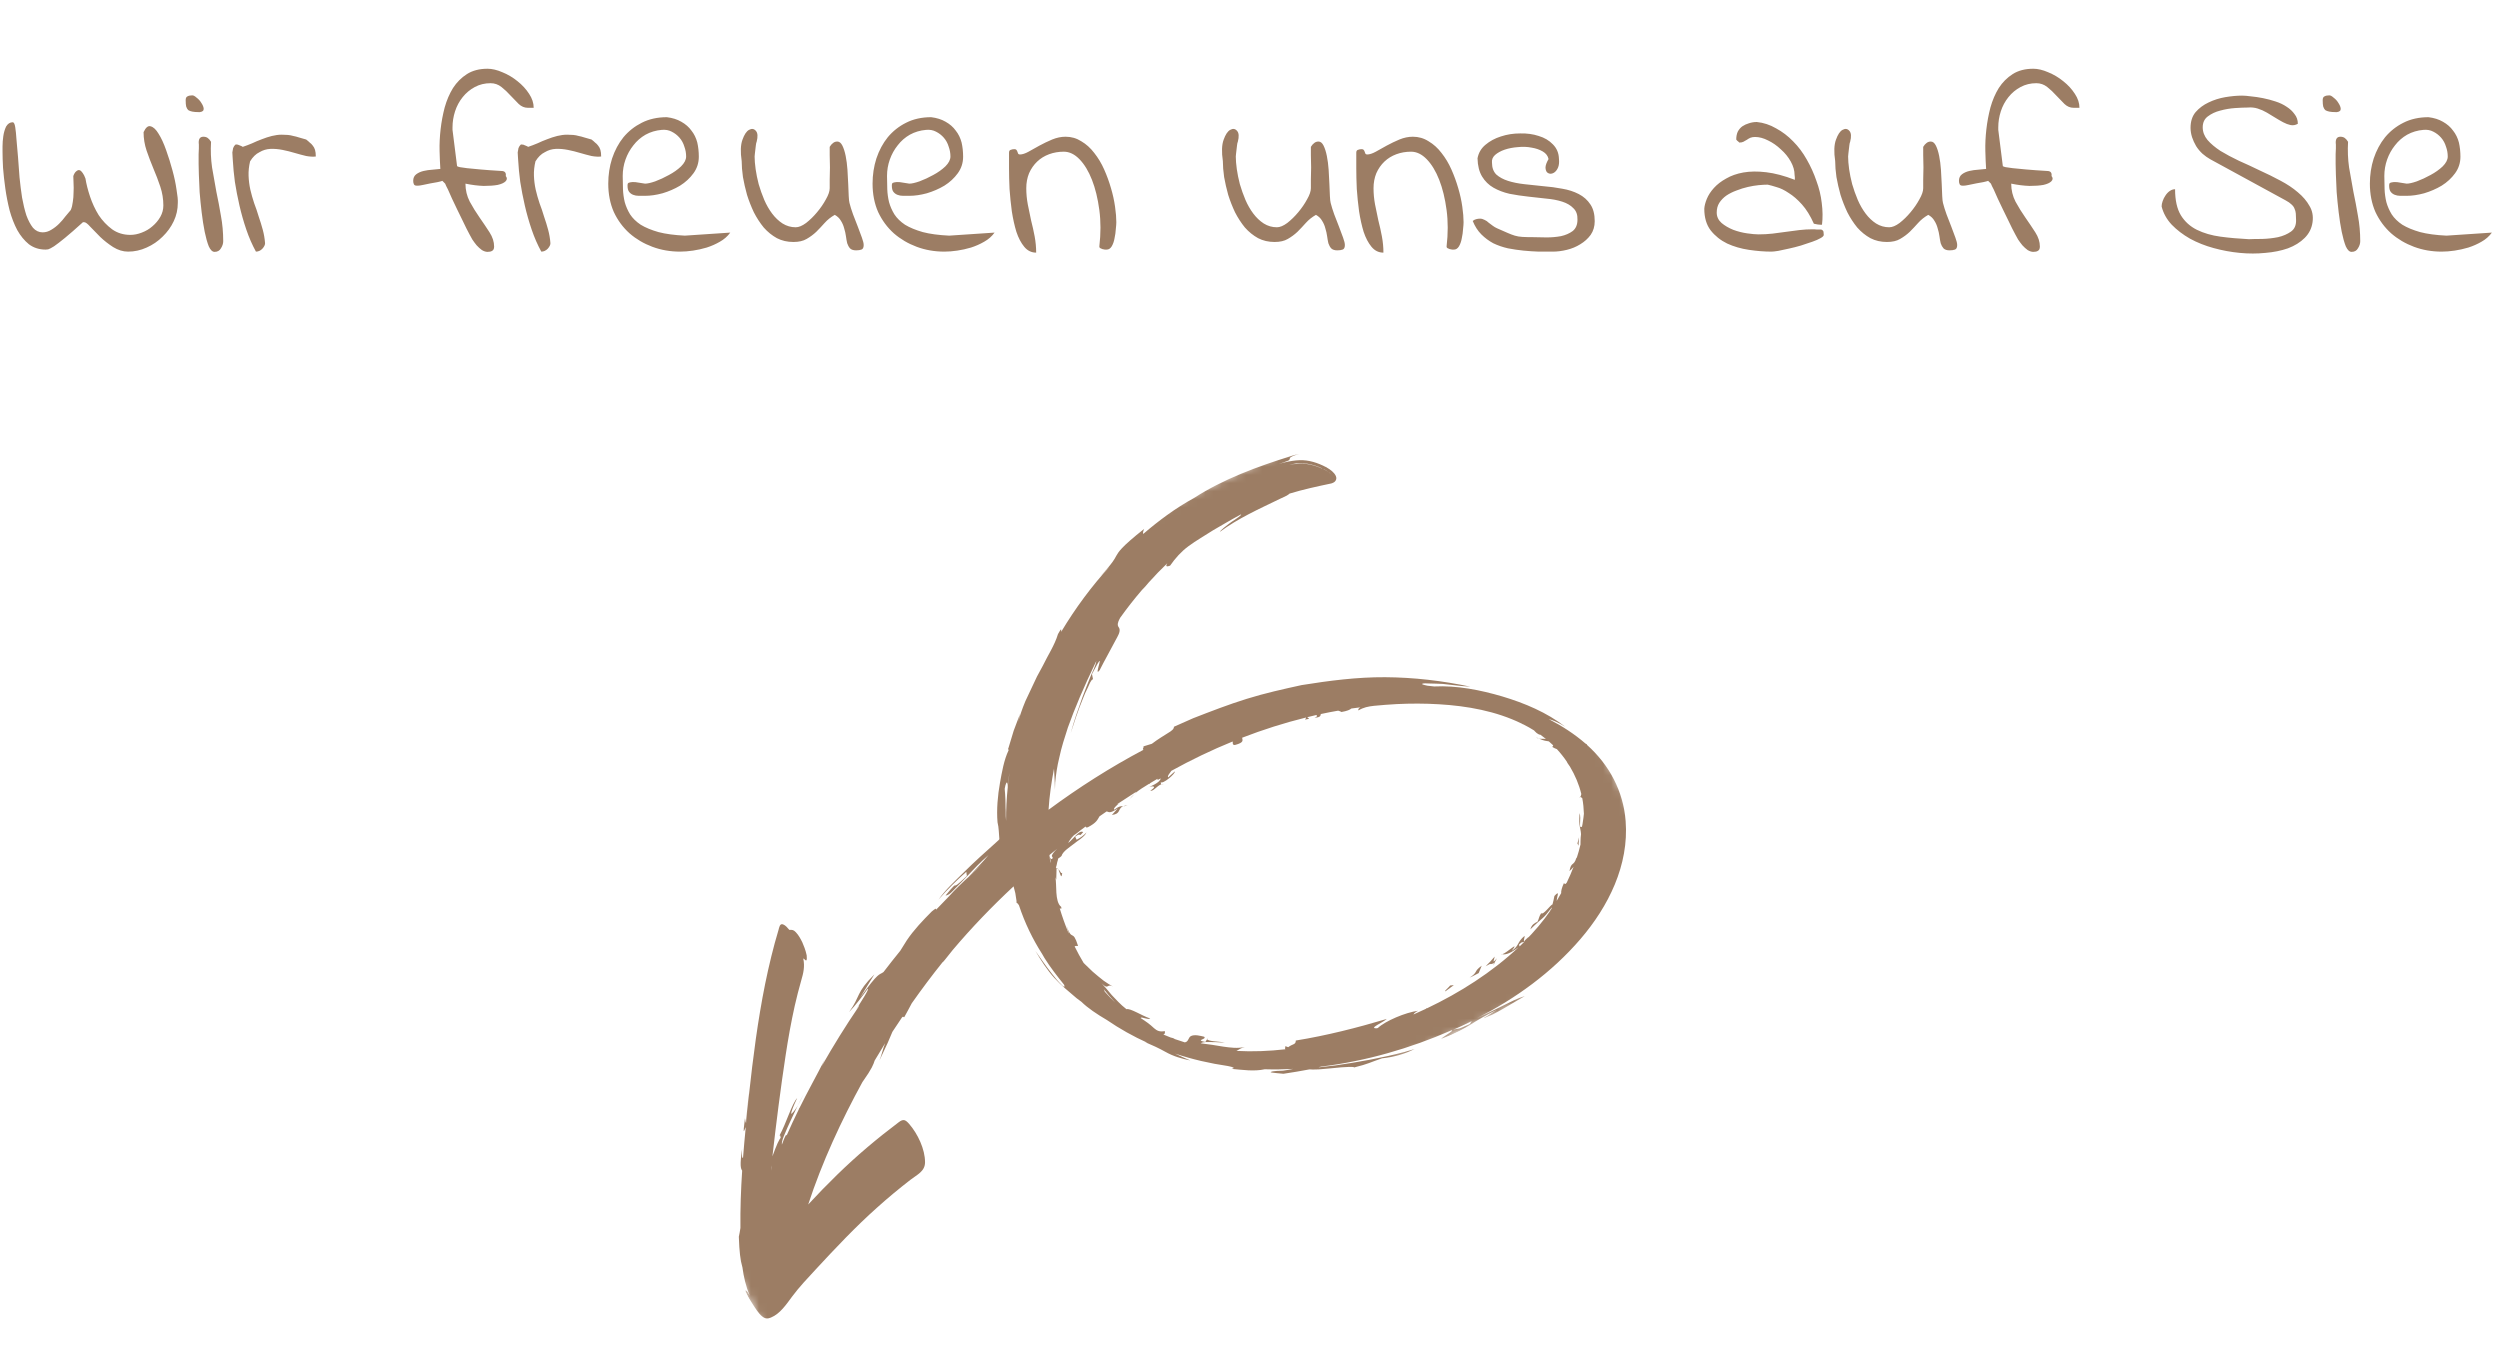 <svg xmlns="http://www.w3.org/2000/svg" width="308" height="167" viewBox="0 0 308 167" fill="none"><path d="M10.375 27.375C10.354 27.375 10.333 27.375 10.312 27.375C10.312 27.375 10.302 27.375 10.281 27.375H10.219C9.302 28.208 8.562 28.854 8 29.312C7.438 29.771 6.99 30.115 6.656 30.344C6.323 30.552 6.083 30.677 5.938 30.719C5.792 30.74 5.688 30.75 5.625 30.75C4.833 30.75 4.146 30.531 3.562 30.094C3 29.635 2.521 29.052 2.125 28.344C1.75 27.635 1.438 26.833 1.188 25.938C0.958 25.021 0.781 24.115 0.656 23.219C0.531 22.323 0.438 21.479 0.375 20.688C0.333 19.896 0.312 19.229 0.312 18.688C0.312 18.625 0.312 18.406 0.312 18.031C0.312 17.635 0.344 17.219 0.406 16.781C0.469 16.344 0.583 15.948 0.75 15.594C0.958 15.24 1.229 15.062 1.562 15.062C1.708 15.062 1.812 15.26 1.875 15.656C1.938 16.052 1.99 16.562 2.031 17.188C2.094 17.812 2.156 18.531 2.219 19.344C2.281 20.156 2.344 20.99 2.406 21.844C2.49 22.698 2.594 23.531 2.719 24.344C2.865 25.156 3.042 25.885 3.25 26.531C3.479 27.156 3.75 27.667 4.062 28.062C4.396 28.438 4.792 28.625 5.25 28.625C5.625 28.625 5.979 28.521 6.312 28.312C6.667 28.104 6.99 27.854 7.281 27.562C7.573 27.271 7.833 26.969 8.062 26.656C8.312 26.344 8.531 26.083 8.719 25.875C8.844 25.583 8.927 25.25 8.969 24.875C9.031 24.5 9.062 24.115 9.062 23.719C9.083 23.323 9.083 22.948 9.062 22.594C9.062 22.24 9.052 21.938 9.031 21.688C9.135 21.396 9.26 21.198 9.406 21.094C9.552 20.969 9.688 20.927 9.812 20.969C9.938 21.01 10.062 21.125 10.188 21.312C10.312 21.479 10.427 21.708 10.531 22C10.635 22.667 10.823 23.406 11.094 24.219C11.365 25.031 11.719 25.792 12.156 26.5C12.615 27.188 13.167 27.771 13.812 28.25C14.458 28.708 15.208 28.938 16.062 28.938C16.521 28.938 16.99 28.844 17.469 28.656C17.969 28.469 18.406 28.208 18.781 27.875C19.177 27.542 19.5 27.156 19.75 26.719C20 26.281 20.125 25.812 20.125 25.312C20.125 24.521 20 23.75 19.75 23C19.5 22.25 19.219 21.51 18.906 20.781C18.594 20.031 18.312 19.292 18.062 18.562C17.812 17.812 17.688 17.052 17.688 16.281C17.958 15.698 18.25 15.458 18.562 15.562C18.896 15.646 19.219 15.948 19.531 16.469C19.865 16.99 20.177 17.667 20.469 18.5C20.76 19.312 21.021 20.146 21.25 21C21.479 21.833 21.646 22.625 21.75 23.375C21.875 24.104 21.927 24.646 21.906 25C21.906 25.792 21.74 26.542 21.406 27.25C21.073 27.958 20.615 28.594 20.031 29.156C19.469 29.719 18.812 30.167 18.062 30.5C17.333 30.833 16.573 31 15.781 31C15.156 31 14.542 30.812 13.938 30.438C13.354 30.062 12.823 29.646 12.344 29.188C11.885 28.729 11.479 28.312 11.125 27.938C10.792 27.562 10.542 27.375 10.375 27.375ZM24.469 20.188C24.469 20.104 24.469 19.948 24.469 19.719C24.469 19.49 24.469 19.25 24.469 19C24.49 18.75 24.5 18.51 24.5 18.281C24.5 18.052 24.5 17.896 24.5 17.812C24.417 17.167 24.604 16.844 25.062 16.844C25.271 16.844 25.448 16.896 25.594 17C25.74 17.104 25.875 17.26 26 17.469C25.938 18.552 25.979 19.604 26.125 20.625C26.292 21.625 26.469 22.625 26.656 23.625C26.865 24.604 27.052 25.594 27.219 26.594C27.406 27.594 27.5 28.635 27.5 29.719C27.5 30.01 27.406 30.302 27.219 30.594C27.052 30.885 26.792 31.031 26.438 31.031C26.167 31.031 25.927 30.802 25.719 30.344C25.531 29.865 25.365 29.271 25.219 28.562C25.073 27.833 24.948 27.031 24.844 26.156C24.74 25.281 24.656 24.448 24.594 23.656C24.552 22.844 24.521 22.125 24.5 21.5C24.479 20.854 24.469 20.417 24.469 20.188ZM22.875 12.344C22.875 12.094 22.948 11.938 23.094 11.875C23.24 11.792 23.427 11.75 23.656 11.75C23.802 11.729 23.99 11.823 24.219 12.031C24.469 12.219 24.667 12.438 24.812 12.688C24.979 12.938 25.073 13.167 25.094 13.375C25.115 13.625 24.958 13.771 24.625 13.812H24.469C24.156 13.812 23.896 13.792 23.688 13.75C23.479 13.708 23.312 13.646 23.188 13.562C23.083 13.458 23 13.312 22.938 13.125C22.896 12.938 22.875 12.677 22.875 12.344ZM31.531 31C31.073 30.167 30.677 29.26 30.344 28.281C30.01 27.302 29.729 26.312 29.5 25.312C29.271 24.312 29.083 23.344 28.938 22.406C28.812 21.448 28.729 20.583 28.688 19.812C28.688 19.667 28.677 19.51 28.656 19.344C28.635 19.156 28.625 18.969 28.625 18.781C28.646 18.594 28.677 18.417 28.719 18.25C28.781 18.083 28.875 17.938 29 17.812H29.062C29.083 17.812 29.094 17.812 29.094 17.812C29.094 17.792 29.104 17.781 29.125 17.781C29.146 17.781 29.156 17.792 29.156 17.812C29.156 17.812 29.177 17.812 29.219 17.812H29.281C29.323 17.833 29.427 17.875 29.594 17.938C29.76 18 29.865 18.052 29.906 18.094C30.281 17.969 30.667 17.823 31.062 17.656C31.458 17.469 31.854 17.302 32.25 17.156C32.667 16.99 33.083 16.854 33.5 16.75C33.917 16.646 34.323 16.594 34.719 16.594C35.01 16.594 35.26 16.604 35.469 16.625C35.698 16.646 35.917 16.688 36.125 16.75C36.354 16.792 36.594 16.854 36.844 16.938C37.094 17 37.385 17.083 37.719 17.188C37.885 17.312 38.031 17.438 38.156 17.562C38.302 17.667 38.427 17.792 38.531 17.938C38.656 18.083 38.75 18.26 38.812 18.469C38.875 18.677 38.906 18.948 38.906 19.281C38.573 19.323 38.177 19.302 37.719 19.219C37.281 19.115 36.812 18.99 36.312 18.844C35.833 18.698 35.333 18.573 34.812 18.469C34.292 18.365 33.792 18.323 33.312 18.344C32.833 18.365 32.385 18.5 31.969 18.75C31.531 18.958 31.146 19.333 30.812 19.875C30.667 20.479 30.604 21.073 30.625 21.656C30.646 22.24 30.719 22.812 30.844 23.375C30.969 23.917 31.125 24.469 31.312 25.031C31.521 25.573 31.708 26.125 31.875 26.688C32.062 27.229 32.229 27.771 32.375 28.312C32.521 28.854 32.615 29.406 32.656 29.969C32.656 30.177 32.542 30.406 32.312 30.656C32.083 30.885 31.823 31 31.531 31ZM61.75 21.062C62.188 21.062 62.375 21.271 62.312 21.688C62.5 21.917 62.49 22.135 62.281 22.344C62.094 22.531 61.771 22.677 61.312 22.781C60.854 22.865 60.281 22.906 59.594 22.906C58.906 22.885 58.156 22.792 57.344 22.625C57.344 23.417 57.521 24.156 57.875 24.844C58.25 25.531 58.656 26.188 59.094 26.812C59.531 27.438 59.938 28.042 60.312 28.625C60.688 29.208 60.875 29.792 60.875 30.375C60.875 30.646 60.792 30.823 60.625 30.906C60.5 30.99 60.312 31.031 60.062 31.031C59.854 31.031 59.625 30.958 59.375 30.812C59.146 30.646 58.927 30.448 58.719 30.219C58.531 29.99 58.354 29.75 58.188 29.5C58.042 29.25 57.927 29.042 57.844 28.875C57.76 28.708 57.635 28.469 57.469 28.156C57.323 27.844 57.146 27.479 56.938 27.062C56.729 26.646 56.521 26.219 56.312 25.781C56.104 25.323 55.896 24.885 55.688 24.469C55.5 24.052 55.333 23.677 55.188 23.344C55.021 23.031 54.906 22.792 54.844 22.625L54.5 22.281C54.396 22.323 54.198 22.375 53.906 22.438C53.635 22.479 53.344 22.531 53.031 22.594C52.719 22.656 52.417 22.719 52.125 22.781C51.833 22.844 51.625 22.875 51.5 22.875H51.344C51.177 22.875 51.062 22.823 51 22.719C50.938 22.594 50.906 22.448 50.906 22.281C50.906 21.927 51.031 21.656 51.281 21.469C51.531 21.281 51.833 21.146 52.188 21.062C52.542 20.979 52.906 20.927 53.281 20.906C53.677 20.865 54 20.833 54.25 20.812C54.208 20.188 54.177 19.448 54.156 18.594C54.135 17.74 54.177 16.854 54.281 15.938C54.385 15.021 54.552 14.125 54.781 13.25C55.031 12.354 55.375 11.552 55.812 10.844C56.271 10.135 56.844 9.562 57.531 9.125C58.219 8.688 59.062 8.469 60.062 8.469C60.625 8.469 61.24 8.615 61.906 8.906C62.573 9.177 63.188 9.542 63.75 10C64.333 10.458 64.812 10.979 65.188 11.562C65.562 12.125 65.75 12.698 65.75 13.281H65.031C64.615 13.281 64.24 13.125 63.906 12.812C63.594 12.5 63.26 12.156 62.906 11.781C62.552 11.385 62.177 11.031 61.781 10.719C61.385 10.406 60.938 10.25 60.438 10.25C59.729 10.25 59.083 10.406 58.5 10.719C57.917 11.031 57.417 11.448 57 11.969C56.583 12.49 56.271 13.073 56.062 13.719C55.854 14.365 55.75 15.021 55.75 15.688V16L56.312 20.469C56.354 20.51 56.469 20.552 56.656 20.594C56.844 20.615 57.135 20.656 57.531 20.719C57.948 20.76 58.49 20.812 59.156 20.875C59.844 20.938 60.708 21 61.75 21.062ZM66.688 31C66.229 30.167 65.833 29.26 65.5 28.281C65.167 27.302 64.885 26.312 64.656 25.312C64.427 24.312 64.24 23.344 64.094 22.406C63.969 21.448 63.885 20.583 63.844 19.812C63.844 19.667 63.833 19.51 63.812 19.344C63.792 19.156 63.781 18.969 63.781 18.781C63.802 18.594 63.833 18.417 63.875 18.25C63.938 18.083 64.031 17.938 64.156 17.812H64.219C64.24 17.812 64.25 17.812 64.25 17.812C64.25 17.792 64.26 17.781 64.281 17.781C64.302 17.781 64.312 17.792 64.312 17.812C64.312 17.812 64.333 17.812 64.375 17.812H64.438C64.479 17.833 64.583 17.875 64.75 17.938C64.917 18 65.021 18.052 65.062 18.094C65.438 17.969 65.823 17.823 66.219 17.656C66.615 17.469 67.01 17.302 67.406 17.156C67.823 16.99 68.24 16.854 68.656 16.75C69.073 16.646 69.479 16.594 69.875 16.594C70.167 16.594 70.417 16.604 70.625 16.625C70.854 16.646 71.073 16.688 71.281 16.75C71.51 16.792 71.75 16.854 72 16.938C72.25 17 72.542 17.083 72.875 17.188C73.042 17.312 73.188 17.438 73.312 17.562C73.458 17.667 73.583 17.792 73.688 17.938C73.812 18.083 73.906 18.26 73.969 18.469C74.031 18.677 74.062 18.948 74.062 19.281C73.729 19.323 73.333 19.302 72.875 19.219C72.438 19.115 71.969 18.99 71.469 18.844C70.99 18.698 70.49 18.573 69.969 18.469C69.448 18.365 68.948 18.323 68.469 18.344C67.99 18.365 67.542 18.5 67.125 18.75C66.688 18.958 66.302 19.333 65.969 19.875C65.823 20.479 65.76 21.073 65.781 21.656C65.802 22.24 65.875 22.812 66 23.375C66.125 23.917 66.281 24.469 66.469 25.031C66.677 25.573 66.865 26.125 67.031 26.688C67.219 27.229 67.385 27.771 67.531 28.312C67.677 28.854 67.771 29.406 67.812 29.969C67.812 30.177 67.698 30.406 67.469 30.656C67.24 30.885 66.979 31 66.688 31ZM74.938 22.625C74.938 21.542 75.094 20.51 75.406 19.531C75.74 18.531 76.208 17.656 76.812 16.906C77.438 16.156 78.188 15.562 79.062 15.125C79.958 14.667 80.99 14.438 82.156 14.438C82.844 14.521 83.438 14.708 83.938 15C84.458 15.292 84.875 15.656 85.188 16.094C85.521 16.51 85.76 17 85.906 17.562C86.031 18.104 86.094 18.688 86.094 19.312C86.094 20.062 85.875 20.74 85.438 21.344C85 21.948 84.448 22.458 83.781 22.875C83.115 23.271 82.396 23.583 81.625 23.812C80.854 24.021 80.135 24.125 79.469 24.125C79.219 24.125 78.958 24.125 78.688 24.125C78.438 24.125 78.208 24.083 78 24C77.792 23.917 77.625 23.792 77.5 23.625C77.375 23.458 77.312 23.208 77.312 22.875C77.312 22.771 77.323 22.688 77.344 22.625C77.385 22.542 77.479 22.49 77.625 22.469C77.771 22.427 77.99 22.417 78.281 22.438C78.573 22.479 78.969 22.542 79.469 22.625C79.76 22.625 80.177 22.531 80.719 22.344C81.281 22.135 81.844 21.875 82.406 21.562C82.99 21.25 83.49 20.896 83.906 20.5C84.323 20.083 84.531 19.677 84.531 19.281C84.531 18.865 84.458 18.458 84.312 18.062C84.188 17.646 83.99 17.281 83.719 16.969C83.448 16.656 83.125 16.406 82.75 16.219C82.396 16.031 81.99 15.958 81.531 16C80.802 16.062 80.135 16.26 79.531 16.594C78.948 16.927 78.448 17.365 78.031 17.906C77.615 18.427 77.292 19.01 77.062 19.656C76.833 20.302 76.719 20.979 76.719 21.688C76.719 22.229 76.729 22.771 76.75 23.312C76.771 23.854 76.844 24.385 76.969 24.906C77.115 25.427 77.333 25.927 77.625 26.406C77.938 26.885 78.375 27.312 78.938 27.688C79.521 28.042 80.25 28.344 81.125 28.594C82 28.823 83.083 28.969 84.375 29.031L89.969 28.656C89.635 29.115 89.208 29.49 88.688 29.781C88.188 30.073 87.646 30.312 87.062 30.5C86.5 30.667 85.938 30.792 85.375 30.875C84.812 30.958 84.281 31 83.781 31C82.573 31 81.438 30.802 80.375 30.406C79.312 30.01 78.375 29.458 77.562 28.75C76.75 28.021 76.104 27.146 75.625 26.125C75.167 25.083 74.938 23.917 74.938 22.625ZM102.844 26.469C102.365 26.74 101.948 27.073 101.594 27.469C101.26 27.844 100.917 28.208 100.562 28.562C100.208 28.896 99.812 29.188 99.375 29.438C98.958 29.688 98.417 29.812 97.75 29.812C97 29.812 96.323 29.656 95.719 29.344C95.115 29.01 94.573 28.573 94.094 28.031C93.635 27.469 93.229 26.844 92.875 26.156C92.542 25.448 92.26 24.729 92.031 24C91.823 23.25 91.656 22.521 91.531 21.812C91.427 21.083 91.375 20.427 91.375 19.844C91.208 18.719 91.24 17.844 91.469 17.219C91.698 16.573 91.969 16.167 92.281 16C92.615 15.812 92.896 15.854 93.125 16.125C93.354 16.375 93.385 16.823 93.219 17.469C93.177 17.552 93.146 17.688 93.125 17.875C93.104 18.042 93.083 18.219 93.062 18.406C93.042 18.594 93.021 18.771 93 18.938C92.979 19.104 92.969 19.219 92.969 19.281C92.969 19.719 93.01 20.24 93.094 20.844C93.177 21.427 93.302 22.042 93.469 22.688C93.656 23.333 93.885 23.979 94.156 24.625C94.427 25.25 94.75 25.812 95.125 26.312C95.5 26.812 95.927 27.219 96.406 27.531C96.906 27.844 97.448 28 98.031 28C98.406 28 98.833 27.823 99.312 27.469C99.792 27.094 100.24 26.656 100.656 26.156C101.094 25.635 101.458 25.104 101.75 24.562C102.062 24.021 102.219 23.562 102.219 23.188C102.219 22.979 102.219 22.635 102.219 22.156C102.24 21.677 102.25 21.167 102.25 20.625C102.25 20.083 102.24 19.573 102.219 19.094C102.219 18.615 102.219 18.281 102.219 18.094C102.344 17.885 102.479 17.729 102.625 17.625C102.771 17.5 102.948 17.438 103.156 17.438C103.406 17.438 103.615 17.604 103.781 17.938C103.948 18.271 104.083 18.698 104.188 19.219C104.292 19.74 104.365 20.302 104.406 20.906C104.448 21.51 104.479 22.094 104.5 22.656C104.521 23.219 104.542 23.719 104.562 24.156C104.583 24.573 104.615 24.854 104.656 25C104.76 25.417 104.906 25.885 105.094 26.406C105.302 26.927 105.5 27.438 105.688 27.938C105.875 28.417 106.042 28.865 106.188 29.281C106.333 29.677 106.406 29.979 106.406 30.188C106.406 30.5 106.312 30.688 106.125 30.75C105.958 30.812 105.74 30.844 105.469 30.844C105.135 30.844 104.885 30.76 104.719 30.594C104.573 30.427 104.458 30.219 104.375 29.969C104.312 29.698 104.26 29.406 104.219 29.094C104.177 28.781 104.104 28.458 104 28.125C103.917 27.792 103.781 27.479 103.594 27.188C103.427 26.896 103.177 26.656 102.844 26.469ZM107.5 22.625C107.5 21.542 107.656 20.51 107.969 19.531C108.302 18.531 108.771 17.656 109.375 16.906C110 16.156 110.75 15.562 111.625 15.125C112.521 14.667 113.552 14.438 114.719 14.438C115.406 14.521 116 14.708 116.5 15C117.021 15.292 117.438 15.656 117.75 16.094C118.083 16.51 118.323 17 118.469 17.562C118.594 18.104 118.656 18.688 118.656 19.312C118.656 20.062 118.438 20.74 118 21.344C117.562 21.948 117.01 22.458 116.344 22.875C115.677 23.271 114.958 23.583 114.188 23.812C113.417 24.021 112.698 24.125 112.031 24.125C111.781 24.125 111.521 24.125 111.25 24.125C111 24.125 110.771 24.083 110.562 24C110.354 23.917 110.188 23.792 110.062 23.625C109.938 23.458 109.875 23.208 109.875 22.875C109.875 22.771 109.885 22.688 109.906 22.625C109.948 22.542 110.042 22.49 110.188 22.469C110.333 22.427 110.552 22.417 110.844 22.438C111.135 22.479 111.531 22.542 112.031 22.625C112.323 22.625 112.74 22.531 113.281 22.344C113.844 22.135 114.406 21.875 114.969 21.562C115.552 21.25 116.052 20.896 116.469 20.5C116.885 20.083 117.094 19.677 117.094 19.281C117.094 18.865 117.021 18.458 116.875 18.062C116.75 17.646 116.552 17.281 116.281 16.969C116.01 16.656 115.688 16.406 115.312 16.219C114.958 16.031 114.552 15.958 114.094 16C113.365 16.062 112.698 16.26 112.094 16.594C111.51 16.927 111.01 17.365 110.594 17.906C110.177 18.427 109.854 19.01 109.625 19.656C109.396 20.302 109.281 20.979 109.281 21.688C109.281 22.229 109.292 22.771 109.312 23.312C109.333 23.854 109.406 24.385 109.531 24.906C109.677 25.427 109.896 25.927 110.188 26.406C110.5 26.885 110.938 27.312 111.5 27.688C112.083 28.042 112.812 28.344 113.688 28.594C114.562 28.823 115.646 28.969 116.938 29.031L122.531 28.656C122.198 29.115 121.771 29.49 121.25 29.781C120.75 30.073 120.208 30.312 119.625 30.5C119.062 30.667 118.5 30.792 117.938 30.875C117.375 30.958 116.844 31 116.344 31C115.135 31 114 30.802 112.938 30.406C111.875 30.01 110.938 29.458 110.125 28.75C109.312 28.021 108.667 27.146 108.188 26.125C107.729 25.083 107.5 23.917 107.5 22.625ZM124.312 18.812C124.312 18.625 124.375 18.51 124.5 18.469C124.646 18.406 124.802 18.375 124.969 18.375C125.094 18.375 125.177 18.406 125.219 18.469C125.281 18.531 125.323 18.604 125.344 18.688C125.365 18.771 125.396 18.854 125.438 18.938C125.479 19 125.552 19.031 125.656 19.031C125.948 19.031 126.302 18.917 126.719 18.688C127.135 18.458 127.583 18.208 128.062 17.938C128.562 17.667 129.083 17.417 129.625 17.188C130.188 16.958 130.74 16.844 131.281 16.844C131.99 16.844 132.635 17.031 133.219 17.406C133.823 17.76 134.354 18.24 134.812 18.844C135.292 19.448 135.698 20.125 136.031 20.875C136.365 21.625 136.646 22.396 136.875 23.188C137.104 23.958 137.271 24.719 137.375 25.469C137.479 26.198 137.531 26.833 137.531 27.375C137.531 27.562 137.51 27.844 137.469 28.219C137.448 28.594 137.396 28.969 137.312 29.344C137.25 29.719 137.135 30.052 136.969 30.344C136.802 30.615 136.594 30.75 136.344 30.75C136.302 30.75 136.229 30.75 136.125 30.75C136.021 30.729 135.917 30.708 135.812 30.688C135.708 30.646 135.615 30.604 135.531 30.562C135.469 30.521 135.438 30.458 135.438 30.375C135.625 28.771 135.625 27.271 135.438 25.875C135.25 24.458 134.948 23.219 134.531 22.156C134.115 21.094 133.604 20.25 133 19.625C132.396 19 131.75 18.688 131.062 18.688C130.417 18.688 129.812 18.792 129.25 19C128.688 19.208 128.198 19.51 127.781 19.906C127.365 20.302 127.031 20.781 126.781 21.344C126.552 21.906 126.438 22.521 126.438 23.188C126.438 23.854 126.5 24.521 126.625 25.188C126.75 25.833 126.885 26.49 127.031 27.156C127.198 27.802 127.344 28.458 127.469 29.125C127.594 29.792 127.656 30.458 127.656 31.125C127.073 31.125 126.583 30.885 126.188 30.406C125.792 29.927 125.469 29.312 125.219 28.562C124.99 27.812 124.802 26.969 124.656 26.031C124.531 25.094 124.438 24.177 124.375 23.281C124.333 22.365 124.312 21.51 124.312 20.719C124.312 19.906 124.312 19.271 124.312 18.812ZM162.125 26.469C161.646 26.74 161.229 27.073 160.875 27.469C160.542 27.844 160.198 28.208 159.844 28.562C159.49 28.896 159.094 29.188 158.656 29.438C158.24 29.688 157.698 29.812 157.031 29.812C156.281 29.812 155.604 29.656 155 29.344C154.396 29.01 153.854 28.573 153.375 28.031C152.917 27.469 152.51 26.844 152.156 26.156C151.823 25.448 151.542 24.729 151.312 24C151.104 23.25 150.938 22.521 150.812 21.812C150.708 21.083 150.656 20.427 150.656 19.844C150.49 18.719 150.521 17.844 150.75 17.219C150.979 16.573 151.25 16.167 151.562 16C151.896 15.812 152.177 15.854 152.406 16.125C152.635 16.375 152.667 16.823 152.5 17.469C152.458 17.552 152.427 17.688 152.406 17.875C152.385 18.042 152.365 18.219 152.344 18.406C152.323 18.594 152.302 18.771 152.281 18.938C152.26 19.104 152.25 19.219 152.25 19.281C152.25 19.719 152.292 20.24 152.375 20.844C152.458 21.427 152.583 22.042 152.75 22.688C152.938 23.333 153.167 23.979 153.438 24.625C153.708 25.25 154.031 25.812 154.406 26.312C154.781 26.812 155.208 27.219 155.688 27.531C156.188 27.844 156.729 28 157.312 28C157.688 28 158.115 27.823 158.594 27.469C159.073 27.094 159.521 26.656 159.938 26.156C160.375 25.635 160.74 25.104 161.031 24.562C161.344 24.021 161.5 23.562 161.5 23.188C161.5 22.979 161.5 22.635 161.5 22.156C161.521 21.677 161.531 21.167 161.531 20.625C161.531 20.083 161.521 19.573 161.5 19.094C161.5 18.615 161.5 18.281 161.5 18.094C161.625 17.885 161.76 17.729 161.906 17.625C162.052 17.5 162.229 17.438 162.438 17.438C162.688 17.438 162.896 17.604 163.062 17.938C163.229 18.271 163.365 18.698 163.469 19.219C163.573 19.74 163.646 20.302 163.688 20.906C163.729 21.51 163.76 22.094 163.781 22.656C163.802 23.219 163.823 23.719 163.844 24.156C163.865 24.573 163.896 24.854 163.938 25C164.042 25.417 164.188 25.885 164.375 26.406C164.583 26.927 164.781 27.438 164.969 27.938C165.156 28.417 165.323 28.865 165.469 29.281C165.615 29.677 165.688 29.979 165.688 30.188C165.688 30.5 165.594 30.688 165.406 30.75C165.24 30.812 165.021 30.844 164.75 30.844C164.417 30.844 164.167 30.76 164 30.594C163.854 30.427 163.74 30.219 163.656 29.969C163.594 29.698 163.542 29.406 163.5 29.094C163.458 28.781 163.385 28.458 163.281 28.125C163.198 27.792 163.062 27.479 162.875 27.188C162.708 26.896 162.458 26.656 162.125 26.469ZM167.094 18.812C167.094 18.625 167.156 18.51 167.281 18.469C167.427 18.406 167.583 18.375 167.75 18.375C167.875 18.375 167.958 18.406 168 18.469C168.062 18.531 168.104 18.604 168.125 18.688C168.146 18.771 168.177 18.854 168.219 18.938C168.26 19 168.333 19.031 168.438 19.031C168.729 19.031 169.083 18.917 169.5 18.688C169.917 18.458 170.365 18.208 170.844 17.938C171.344 17.667 171.865 17.417 172.406 17.188C172.969 16.958 173.521 16.844 174.062 16.844C174.771 16.844 175.417 17.031 176 17.406C176.604 17.76 177.135 18.24 177.594 18.844C178.073 19.448 178.479 20.125 178.812 20.875C179.146 21.625 179.427 22.396 179.656 23.188C179.885 23.958 180.052 24.719 180.156 25.469C180.26 26.198 180.312 26.833 180.312 27.375C180.312 27.562 180.292 27.844 180.25 28.219C180.229 28.594 180.177 28.969 180.094 29.344C180.031 29.719 179.917 30.052 179.75 30.344C179.583 30.615 179.375 30.75 179.125 30.75C179.083 30.75 179.01 30.75 178.906 30.75C178.802 30.729 178.698 30.708 178.594 30.688C178.49 30.646 178.396 30.604 178.312 30.562C178.25 30.521 178.219 30.458 178.219 30.375C178.406 28.771 178.406 27.271 178.219 25.875C178.031 24.458 177.729 23.219 177.312 22.156C176.896 21.094 176.385 20.25 175.781 19.625C175.177 19 174.531 18.688 173.844 18.688C173.198 18.688 172.594 18.792 172.031 19C171.469 19.208 170.979 19.51 170.562 19.906C170.146 20.302 169.812 20.781 169.562 21.344C169.333 21.906 169.219 22.521 169.219 23.188C169.219 23.854 169.281 24.521 169.406 25.188C169.531 25.833 169.667 26.49 169.812 27.156C169.979 27.802 170.125 28.458 170.25 29.125C170.375 29.792 170.438 30.458 170.438 31.125C169.854 31.125 169.365 30.885 168.969 30.406C168.573 29.927 168.25 29.312 168 28.562C167.771 27.812 167.583 26.969 167.438 26.031C167.312 25.094 167.219 24.177 167.156 23.281C167.115 22.365 167.094 21.51 167.094 20.719C167.094 19.906 167.094 19.271 167.094 18.812ZM181.438 27.219C181.604 27.094 181.75 27.021 181.875 27C182.021 26.958 182.177 26.938 182.344 26.938C182.531 26.938 182.719 26.99 182.906 27.094C183.094 27.177 183.26 27.292 183.406 27.438C183.573 27.562 183.74 27.688 183.906 27.812C184.073 27.938 184.25 28.042 184.438 28.125C184.979 28.354 185.406 28.542 185.719 28.688C186.052 28.833 186.354 28.948 186.625 29.031C186.896 29.115 187.208 29.167 187.562 29.188C187.917 29.208 188.375 29.219 188.938 29.219C189.375 29.219 189.906 29.229 190.531 29.25C191.156 29.25 191.75 29.198 192.312 29.094C192.875 28.969 193.354 28.76 193.75 28.469C194.146 28.156 194.344 27.688 194.344 27.062C194.365 26.458 194.198 25.99 193.844 25.656C193.51 25.302 193.052 25.031 192.469 24.844C191.885 24.656 191.229 24.531 190.5 24.469C189.771 24.385 189.021 24.302 188.25 24.219C187.479 24.135 186.719 24.021 185.969 23.875C185.24 23.708 184.583 23.458 184 23.125C183.417 22.792 182.948 22.333 182.594 21.75C182.24 21.167 182.052 20.417 182.031 19.5C182.156 18.833 182.479 18.281 183 17.844C183.542 17.385 184.177 17.042 184.906 16.812C185.656 16.562 186.448 16.438 187.281 16.438C188.115 16.417 188.875 16.521 189.562 16.75C190.271 16.958 190.854 17.302 191.312 17.781C191.792 18.26 192.042 18.854 192.062 19.562C192.104 19.979 192.073 20.323 191.969 20.594C191.865 20.865 191.719 21.073 191.531 21.219C191.365 21.344 191.188 21.406 191 21.406C190.812 21.385 190.667 21.312 190.562 21.188C190.458 21.042 190.406 20.844 190.406 20.594C190.427 20.323 190.552 19.99 190.781 19.594C190.698 19.198 190.458 18.885 190.062 18.656C189.667 18.427 189.208 18.271 188.688 18.188C188.167 18.083 187.604 18.062 187 18.125C186.417 18.167 185.875 18.271 185.375 18.438C184.896 18.604 184.5 18.823 184.188 19.094C183.896 19.365 183.771 19.677 183.812 20.031C183.812 20.656 183.99 21.146 184.344 21.5C184.719 21.833 185.198 22.094 185.781 22.281C186.365 22.469 187.031 22.604 187.781 22.688C188.552 22.771 189.333 22.854 190.125 22.938C190.938 23 191.719 23.104 192.469 23.25C193.219 23.375 193.896 23.594 194.5 23.906C195.104 24.219 195.583 24.646 195.938 25.188C196.292 25.708 196.469 26.396 196.469 27.25C196.469 27.896 196.302 28.458 195.969 28.938C195.635 29.396 195.208 29.781 194.688 30.094C194.188 30.406 193.635 30.635 193.031 30.781C192.427 30.927 191.854 31 191.312 31C190.771 31 190.188 31 189.562 31C188.958 30.979 188.333 30.938 187.688 30.875C187.062 30.812 186.427 30.719 185.781 30.594C185.135 30.448 184.531 30.24 183.969 29.969C183.427 29.677 182.938 29.312 182.5 28.875C182.062 28.438 181.708 27.885 181.438 27.219ZM209.969 25.719C209.99 25.365 210.094 24.958 210.281 24.5C210.469 24.042 210.76 23.594 211.156 23.156C211.552 22.719 212.052 22.333 212.656 22C213.26 21.646 213.969 21.396 214.781 21.25C215.615 21.104 216.552 21.094 217.594 21.219C218.656 21.344 219.833 21.656 221.125 22.156C221.125 22.135 221.125 22.031 221.125 21.844L221.094 21.562C221.094 21.021 220.938 20.469 220.625 19.906C220.312 19.344 219.906 18.844 219.406 18.406C218.927 17.948 218.406 17.583 217.844 17.312C217.281 17.021 216.74 16.875 216.219 16.875C216.01 16.875 215.823 16.906 215.656 16.969C215.51 17.031 215.365 17.115 215.219 17.219C215.073 17.302 214.927 17.385 214.781 17.469C214.656 17.531 214.5 17.562 214.312 17.562C214.271 17.562 214.25 17.552 214.25 17.531C214.229 17.51 214.208 17.49 214.188 17.469C214.146 17.427 214.083 17.375 214 17.312C213.938 17.25 213.906 17.208 213.906 17.188C213.906 16.812 213.969 16.49 214.094 16.219C214.24 15.948 214.427 15.729 214.656 15.562C214.906 15.396 215.177 15.271 215.469 15.188C215.781 15.083 216.104 15.031 216.438 15.031C217.271 15.115 218.062 15.375 218.812 15.812C219.583 16.229 220.281 16.76 220.906 17.406C221.552 18.052 222.115 18.802 222.594 19.656C223.073 20.49 223.469 21.365 223.781 22.281C224.115 23.177 224.333 24.083 224.438 25C224.562 25.958 224.573 26.854 224.469 27.688C224.448 27.688 224.385 27.688 224.281 27.688C224.177 27.667 224.062 27.656 223.938 27.656C223.812 27.635 223.708 27.615 223.625 27.594L223.469 27.562C223.031 26.583 222.542 25.792 222 25.188C221.458 24.583 220.917 24.115 220.375 23.781C219.854 23.427 219.365 23.188 218.906 23.062C218.448 22.917 218.073 22.812 217.781 22.75C217.469 22.75 217.094 22.771 216.656 22.812C216.24 22.854 215.802 22.927 215.344 23.031C214.885 23.135 214.417 23.281 213.938 23.469C213.479 23.635 213.062 23.844 212.688 24.094C212.333 24.344 212.042 24.646 211.812 25C211.604 25.333 211.5 25.729 211.5 26.188C211.5 26.688 211.698 27.115 212.094 27.469C212.49 27.802 212.969 28.083 213.531 28.312C214.094 28.521 214.667 28.667 215.25 28.75C215.833 28.833 216.302 28.875 216.656 28.875C217.24 28.875 217.812 28.844 218.375 28.781C218.938 28.719 219.49 28.646 220.031 28.562C220.594 28.479 221.146 28.406 221.688 28.344C222.229 28.281 222.771 28.25 223.312 28.25C223.354 28.25 223.427 28.25 223.531 28.25C223.635 28.25 223.74 28.26 223.844 28.281C223.969 28.281 224.073 28.281 224.156 28.281C224.26 28.281 224.333 28.281 224.375 28.281C224.542 28.344 224.635 28.438 224.656 28.562C224.677 28.688 224.688 28.812 224.688 28.938C224.688 29.062 224.552 29.198 224.281 29.344C224.031 29.49 223.698 29.635 223.281 29.781C222.865 29.927 222.396 30.083 221.875 30.25C221.375 30.396 220.885 30.521 220.406 30.625C219.948 30.729 219.51 30.823 219.094 30.906C218.698 30.969 218.417 31 218.25 31C217.375 31 216.448 30.927 215.469 30.781C214.49 30.635 213.594 30.375 212.781 30C211.969 29.604 211.292 29.062 210.75 28.375C210.229 27.688 209.969 26.802 209.969 25.719ZM237.562 26.469C237.083 26.74 236.667 27.073 236.312 27.469C235.979 27.844 235.635 28.208 235.281 28.562C234.927 28.896 234.531 29.188 234.094 29.438C233.677 29.688 233.135 29.812 232.469 29.812C231.719 29.812 231.042 29.656 230.438 29.344C229.833 29.01 229.292 28.573 228.812 28.031C228.354 27.469 227.948 26.844 227.594 26.156C227.26 25.448 226.979 24.729 226.75 24C226.542 23.25 226.375 22.521 226.25 21.812C226.146 21.083 226.094 20.427 226.094 19.844C225.927 18.719 225.958 17.844 226.188 17.219C226.417 16.573 226.688 16.167 227 16C227.333 15.812 227.615 15.854 227.844 16.125C228.073 16.375 228.104 16.823 227.938 17.469C227.896 17.552 227.865 17.688 227.844 17.875C227.823 18.042 227.802 18.219 227.781 18.406C227.76 18.594 227.74 18.771 227.719 18.938C227.698 19.104 227.688 19.219 227.688 19.281C227.688 19.719 227.729 20.24 227.812 20.844C227.896 21.427 228.021 22.042 228.188 22.688C228.375 23.333 228.604 23.979 228.875 24.625C229.146 25.25 229.469 25.812 229.844 26.312C230.219 26.812 230.646 27.219 231.125 27.531C231.625 27.844 232.167 28 232.75 28C233.125 28 233.552 27.823 234.031 27.469C234.51 27.094 234.958 26.656 235.375 26.156C235.812 25.635 236.177 25.104 236.469 24.562C236.781 24.021 236.938 23.562 236.938 23.188C236.938 22.979 236.938 22.635 236.938 22.156C236.958 21.677 236.969 21.167 236.969 20.625C236.969 20.083 236.958 19.573 236.938 19.094C236.938 18.615 236.938 18.281 236.938 18.094C237.062 17.885 237.198 17.729 237.344 17.625C237.49 17.5 237.667 17.438 237.875 17.438C238.125 17.438 238.333 17.604 238.5 17.938C238.667 18.271 238.802 18.698 238.906 19.219C239.01 19.74 239.083 20.302 239.125 20.906C239.167 21.51 239.198 22.094 239.219 22.656C239.24 23.219 239.26 23.719 239.281 24.156C239.302 24.573 239.333 24.854 239.375 25C239.479 25.417 239.625 25.885 239.812 26.406C240.021 26.927 240.219 27.438 240.406 27.938C240.594 28.417 240.76 28.865 240.906 29.281C241.052 29.677 241.125 29.979 241.125 30.188C241.125 30.5 241.031 30.688 240.844 30.75C240.677 30.812 240.458 30.844 240.188 30.844C239.854 30.844 239.604 30.76 239.438 30.594C239.292 30.427 239.177 30.219 239.094 29.969C239.031 29.698 238.979 29.406 238.938 29.094C238.896 28.781 238.823 28.458 238.719 28.125C238.635 27.792 238.5 27.479 238.312 27.188C238.146 26.896 237.896 26.656 237.562 26.469ZM252.188 21.062C252.625 21.062 252.812 21.271 252.75 21.688C252.938 21.917 252.927 22.135 252.719 22.344C252.531 22.531 252.208 22.677 251.75 22.781C251.292 22.865 250.719 22.906 250.031 22.906C249.344 22.885 248.594 22.792 247.781 22.625C247.781 23.417 247.958 24.156 248.312 24.844C248.688 25.531 249.094 26.188 249.531 26.812C249.969 27.438 250.375 28.042 250.75 28.625C251.125 29.208 251.312 29.792 251.312 30.375C251.312 30.646 251.229 30.823 251.062 30.906C250.938 30.99 250.75 31.031 250.5 31.031C250.292 31.031 250.062 30.958 249.812 30.812C249.583 30.646 249.365 30.448 249.156 30.219C248.969 29.99 248.792 29.75 248.625 29.5C248.479 29.25 248.365 29.042 248.281 28.875C248.198 28.708 248.073 28.469 247.906 28.156C247.76 27.844 247.583 27.479 247.375 27.062C247.167 26.646 246.958 26.219 246.75 25.781C246.542 25.323 246.333 24.885 246.125 24.469C245.938 24.052 245.771 23.677 245.625 23.344C245.458 23.031 245.344 22.792 245.281 22.625L244.938 22.281C244.833 22.323 244.635 22.375 244.344 22.438C244.073 22.479 243.781 22.531 243.469 22.594C243.156 22.656 242.854 22.719 242.562 22.781C242.271 22.844 242.062 22.875 241.938 22.875H241.781C241.615 22.875 241.5 22.823 241.438 22.719C241.375 22.594 241.344 22.448 241.344 22.281C241.344 21.927 241.469 21.656 241.719 21.469C241.969 21.281 242.271 21.146 242.625 21.062C242.979 20.979 243.344 20.927 243.719 20.906C244.115 20.865 244.438 20.833 244.688 20.812C244.646 20.188 244.615 19.448 244.594 18.594C244.573 17.74 244.615 16.854 244.719 15.938C244.823 15.021 244.99 14.125 245.219 13.25C245.469 12.354 245.812 11.552 246.25 10.844C246.708 10.135 247.281 9.562 247.969 9.125C248.656 8.688 249.5 8.469 250.5 8.469C251.062 8.469 251.677 8.615 252.344 8.906C253.01 9.177 253.625 9.542 254.188 10C254.771 10.458 255.25 10.979 255.625 11.562C256 12.125 256.188 12.698 256.188 13.281H255.469C255.052 13.281 254.677 13.125 254.344 12.812C254.031 12.5 253.698 12.156 253.344 11.781C252.99 11.385 252.615 11.031 252.219 10.719C251.823 10.406 251.375 10.25 250.875 10.25C250.167 10.25 249.521 10.406 248.938 10.719C248.354 11.031 247.854 11.448 247.438 11.969C247.021 12.49 246.708 13.073 246.5 13.719C246.292 14.365 246.188 15.021 246.188 15.688V16L246.75 20.469C246.792 20.51 246.906 20.552 247.094 20.594C247.281 20.615 247.573 20.656 247.969 20.719C248.385 20.76 248.927 20.812 249.594 20.875C250.281 20.938 251.146 21 252.188 21.062ZM266.312 25.438C266.312 25.229 266.354 25.01 266.438 24.781C266.521 24.531 266.635 24.302 266.781 24.094C266.927 23.865 267.104 23.677 267.312 23.531C267.521 23.385 267.74 23.312 267.969 23.312C267.969 24.667 268.208 25.74 268.688 26.531C269.167 27.302 269.823 27.896 270.656 28.312C271.51 28.729 272.479 29.01 273.562 29.156C274.646 29.302 275.812 29.406 277.062 29.469C277.479 29.448 278.021 29.438 278.688 29.438C279.375 29.417 280.031 29.344 280.656 29.219C281.281 29.073 281.812 28.844 282.25 28.531C282.688 28.219 282.896 27.74 282.875 27.094C282.875 26.802 282.865 26.542 282.844 26.312C282.823 26.083 282.771 25.885 282.688 25.719C282.625 25.531 282.5 25.354 282.312 25.188C282.146 25.021 281.906 24.854 281.594 24.688L272.312 19.625C271.979 19.438 271.656 19.208 271.344 18.938C271.031 18.646 270.771 18.333 270.562 18C270.354 17.646 270.188 17.281 270.062 16.906C269.938 16.51 269.875 16.125 269.875 15.75C269.875 14.958 270.083 14.312 270.5 13.812C270.938 13.312 271.469 12.917 272.094 12.625C272.74 12.312 273.427 12.094 274.156 11.969C274.906 11.844 275.594 11.781 276.219 11.781C276.51 11.781 276.885 11.812 277.344 11.875C277.802 11.917 278.292 11.99 278.812 12.094C279.333 12.198 279.844 12.333 280.344 12.5C280.865 12.667 281.323 12.885 281.719 13.156C282.115 13.406 282.438 13.708 282.688 14.062C282.958 14.396 283.094 14.792 283.094 15.25C282.802 15.417 282.5 15.469 282.188 15.406C281.896 15.344 281.594 15.229 281.281 15.062C280.969 14.896 280.646 14.708 280.312 14.5C279.979 14.292 279.635 14.083 279.281 13.875C278.927 13.667 278.552 13.5 278.156 13.375C277.76 13.25 277.344 13.208 276.906 13.25C276.51 13.25 276 13.271 275.375 13.312C274.75 13.354 274.135 13.458 273.531 13.625C272.948 13.771 272.438 14.01 272 14.344C271.583 14.656 271.375 15.104 271.375 15.688C271.375 16.25 271.573 16.771 271.969 17.25C272.365 17.708 272.896 18.156 273.562 18.594C274.25 19.01 275.01 19.417 275.844 19.812C276.698 20.188 277.552 20.583 278.406 21C279.281 21.396 280.125 21.812 280.938 22.25C281.771 22.688 282.49 23.167 283.094 23.688C283.719 24.208 284.198 24.771 284.531 25.375C284.885 25.958 285.01 26.625 284.906 27.375C284.802 28.125 284.479 28.771 283.938 29.312C283.396 29.854 282.708 30.281 281.875 30.594C281.042 30.885 280.115 31.073 279.094 31.156C278.073 31.26 277.021 31.26 275.938 31.156C274.854 31.052 273.781 30.854 272.719 30.562C271.656 30.271 270.688 29.885 269.812 29.406C268.938 28.906 268.188 28.333 267.562 27.688C266.938 27.021 266.521 26.271 266.312 25.438ZM287.75 20.188C287.75 20.104 287.75 19.948 287.75 19.719C287.75 19.49 287.75 19.25 287.75 19C287.771 18.75 287.781 18.51 287.781 18.281C287.781 18.052 287.781 17.896 287.781 17.812C287.698 17.167 287.885 16.844 288.344 16.844C288.552 16.844 288.729 16.896 288.875 17C289.021 17.104 289.156 17.26 289.281 17.469C289.219 18.552 289.26 19.604 289.406 20.625C289.573 21.625 289.75 22.625 289.938 23.625C290.146 24.604 290.333 25.594 290.5 26.594C290.688 27.594 290.781 28.635 290.781 29.719C290.781 30.01 290.688 30.302 290.5 30.594C290.333 30.885 290.073 31.031 289.719 31.031C289.448 31.031 289.208 30.802 289 30.344C288.812 29.865 288.646 29.271 288.5 28.562C288.354 27.833 288.229 27.031 288.125 26.156C288.021 25.281 287.938 24.448 287.875 23.656C287.833 22.844 287.802 22.125 287.781 21.5C287.76 20.854 287.75 20.417 287.75 20.188ZM286.156 12.344C286.156 12.094 286.229 11.938 286.375 11.875C286.521 11.792 286.708 11.75 286.938 11.75C287.083 11.729 287.271 11.823 287.5 12.031C287.75 12.219 287.948 12.438 288.094 12.688C288.26 12.938 288.354 13.167 288.375 13.375C288.396 13.625 288.24 13.771 287.906 13.812H287.75C287.438 13.812 287.177 13.792 286.969 13.75C286.76 13.708 286.594 13.646 286.469 13.562C286.365 13.458 286.281 13.312 286.219 13.125C286.177 12.938 286.156 12.677 286.156 12.344ZM291.969 22.625C291.969 21.542 292.125 20.51 292.438 19.531C292.771 18.531 293.24 17.656 293.844 16.906C294.469 16.156 295.219 15.562 296.094 15.125C296.99 14.667 298.021 14.438 299.188 14.438C299.875 14.521 300.469 14.708 300.969 15C301.49 15.292 301.906 15.656 302.219 16.094C302.552 16.51 302.792 17 302.938 17.562C303.062 18.104 303.125 18.688 303.125 19.312C303.125 20.062 302.906 20.74 302.469 21.344C302.031 21.948 301.479 22.458 300.812 22.875C300.146 23.271 299.427 23.583 298.656 23.812C297.885 24.021 297.167 24.125 296.5 24.125C296.25 24.125 295.99 24.125 295.719 24.125C295.469 24.125 295.24 24.083 295.031 24C294.823 23.917 294.656 23.792 294.531 23.625C294.406 23.458 294.344 23.208 294.344 22.875C294.344 22.771 294.354 22.688 294.375 22.625C294.417 22.542 294.51 22.49 294.656 22.469C294.802 22.427 295.021 22.417 295.312 22.438C295.604 22.479 296 22.542 296.5 22.625C296.792 22.625 297.208 22.531 297.75 22.344C298.312 22.135 298.875 21.875 299.438 21.562C300.021 21.25 300.521 20.896 300.938 20.5C301.354 20.083 301.562 19.677 301.562 19.281C301.562 18.865 301.49 18.458 301.344 18.062C301.219 17.646 301.021 17.281 300.75 16.969C300.479 16.656 300.156 16.406 299.781 16.219C299.427 16.031 299.021 15.958 298.562 16C297.833 16.062 297.167 16.26 296.562 16.594C295.979 16.927 295.479 17.365 295.062 17.906C294.646 18.427 294.323 19.01 294.094 19.656C293.865 20.302 293.75 20.979 293.75 21.688C293.75 22.229 293.76 22.771 293.781 23.312C293.802 23.854 293.875 24.385 294 24.906C294.146 25.427 294.365 25.927 294.656 26.406C294.969 26.885 295.406 27.312 295.969 27.688C296.552 28.042 297.281 28.344 298.156 28.594C299.031 28.823 300.115 28.969 301.406 29.031L307 28.656C306.667 29.115 306.24 29.49 305.719 29.781C305.219 30.073 304.677 30.312 304.094 30.5C303.531 30.667 302.969 30.792 302.406 30.875C301.844 30.958 301.312 31 300.812 31C299.604 31 298.469 30.802 297.406 30.406C296.344 30.01 295.406 29.458 294.594 28.75C293.781 28.021 293.135 27.146 292.656 26.125C292.198 25.083 291.969 23.917 291.969 22.625Z" fill="#9C7D64"></path><g clip-path="url(#clip0_994_2)"><mask id="mask0_994_2" style="mask-type:luminance" maskUnits="userSpaceOnUse" x="63" y="47" width="145" height="120"><path d="M207.655 114.068L176.384 47L64 99.401L95.271 166.468L207.655 114.068Z" fill="white"></path></mask><g mask="url(#mask0_994_2)"><path d="M95.003 144.228C95.025 144.015 95.05 143.794 95.066 143.583C95.088 143.702 95.054 143.933 95.003 144.228ZM123.895 99.987C123.894 98.988 123.861 98.051 123.779 97.183C123.89 96.483 124.042 96.318 124.096 96.448C124.132 96.526 124.149 96.734 124.156 96.994C124.011 98.372 123.945 99.747 123.95 101.13C123.922 100.737 123.883 100.35 123.901 99.984C123.899 98.985 123.878 100.353 123.901 99.984M124.361 95.298C124.278 95.843 124.207 96.396 124.152 96.942C124.146 96.931 124.149 96.923 124.15 96.909C124.199 96.366 124.251 95.828 124.358 95.292C124.339 95.382 124.276 95.837 124.358 95.292M159.203 57.179C160.483 56.907 161.722 57.167 162.904 57.71C162.892 57.715 162.873 57.717 162.86 57.717C161.901 57.292 160.724 56.99 159.701 57.163C159.474 57.168 159.192 57.184 158.844 57.245C158.844 57.245 158.973 57.219 159.195 57.176C158.965 57.216 159.415 57.128 159.195 57.176M164.214 58.673C164.214 58.673 164.177 58.623 164.161 58.603C164.185 58.626 164.201 58.645 164.214 58.673ZM187.849 115.974C187.601 116.035 187.876 115.468 187.825 115.302C186.865 116.101 187.185 116.527 186.246 117.14C187.297 115.772 185.655 117.402 185.071 117.566C185.542 117.651 186.132 117.416 187.087 116.707C183.779 119.803 179.87 122.288 175.789 124.231C175.765 124.222 175.746 124.211 175.752 124.181C175.732 124.21 175.707 124.243 175.684 124.28C175.17 124.52 174.656 124.76 174.136 124.988C174.223 124.827 174.398 124.684 174.708 124.526C173.166 124.725 170.656 125.794 169.754 126.646C169.716 126.664 169.672 126.671 169.625 126.687C168.532 126.723 170.38 125.983 170.856 125.531C167.169 126.629 163.438 127.578 159.64 128.194C159.648 128.731 159.256 128.583 158.704 129.016L158.312 128.867C158.45 128.918 158.237 129.139 158.359 129.271C156.365 129.498 154.345 129.582 152.335 129.472C152.616 129.294 152.937 129.104 153.366 128.985C152.493 129.189 151.576 129.07 150.702 128.944C149.77 128.777 148.864 128.652 147.927 128.535C148.234 128.311 148.985 128.393 149.346 128.387C149.873 128.378 150.406 128.453 150.931 128.425C150.161 128.318 148.742 128.29 148.727 128.013L148.497 128.371C147.138 128.113 148.745 128.066 148.35 127.723C147.883 127.617 147.213 127.422 146.746 127.633C146.365 127.811 146.463 128.34 145.97 128.421C145.555 128.297 145.141 128.159 144.73 128.013C144.617 127.917 144.436 127.86 144.221 127.818C143.918 127.702 143.613 127.581 143.316 127.45C143.563 127.402 143.528 127.168 143.504 127.031C142.848 127.154 142.539 126.981 142.181 126.675C141.661 126.181 141.13 125.807 140.528 125.426C140.581 125.307 140.811 125.382 141.06 125.455C141.318 125.517 141.595 125.577 141.712 125.482C140.659 125.128 139.242 124.182 138.782 124.335C138.016 123.747 137.478 123.113 136.975 122.597C136.509 122.045 136.112 121.554 135.708 121.135C135.86 121.273 136.221 121.672 136.462 121.512C136.699 121.355 136.893 121.426 137.136 121.556C136.74 121.329 136.35 121.098 135.983 120.831C135.574 120.501 135.086 120.134 134.619 119.71C134.262 119.363 133.876 119.01 133.508 118.641C133.105 117.978 132.738 117.291 132.392 116.594C132.487 116.537 132.61 116.526 132.82 116.543C132.113 114.32 132.11 116.131 131.38 114.019L131.691 115.003C131.67 114.958 131.641 114.925 131.617 114.888C131.219 113.919 130.863 112.923 130.558 111.91C130.705 111.936 130.839 112.036 130.733 111.721C129.913 111.089 130.226 108.931 130.019 108.068L130.131 108.381L130.17 106.964C130.17 106.964 130.189 106.962 130.198 106.951C130.163 106.934 130.125 106.911 130.082 106.904C130.164 106.69 130.205 106.461 130.247 106.233L130.273 106.146C130.291 106.097 130.306 106.043 130.324 105.98C130.365 105.88 130.314 105.755 130.465 105.705C130.52 105.679 130.568 105.637 130.618 105.6L130.685 105.542L130.783 105.449C130.926 104.889 131.85 104.33 132.263 103.989C132.726 103.597 133.606 103.133 133.856 102.557C133.517 102.911 133.185 103.167 132.642 103.461L132.464 103.078C133.357 102.425 132.752 103.335 133.448 102.518C132.968 102.181 132.223 103.413 131.594 103.855C131.735 103.579 131.962 103.244 132.312 102.912C132.109 103.067 131.9 103.226 131.694 103.376C131.97 103.159 132.246 102.943 132.53 102.729C132.458 102.79 132.385 102.851 132.318 102.909C132.605 102.701 132.894 102.485 133.165 102.258C133.365 102.11 133.56 101.965 133.755 101.82C133.76 101.933 133.83 101.981 134.028 101.916C135.094 101.358 135.196 101.013 135.456 100.575C135.745 100.372 136.04 100.167 136.332 99.97C136.631 100.006 136.651 100.308 137.707 99.6L136.984 100.403C138.126 100.269 137.661 99.675 138.358 99.323C138.068 99.35 137.997 99.241 137.274 99.754C137.094 99.642 137.603 99.189 137.859 98.988L137.679 99.092C137.679 99.092 137.694 99.052 137.697 99.03C138.447 98.531 139.202 98.044 139.955 97.565C139.971 97.557 139.985 97.558 139.999 97.558L139.791 97.776C140.347 97.308 140.963 96.926 141.584 96.555L141.583 96.61C141.636 96.565 141.681 96.517 141.72 96.472C142.014 96.294 142.314 96.114 142.61 95.942C142.554 96.096 142.602 96.155 142.986 95.895C142.986 96.415 141.598 96.947 141.237 97.109C141.474 96.999 141.822 96.836 142.099 96.896C142.409 96.968 141.756 97.387 141.709 97.416C142.124 97.526 142.528 96.791 143.101 96.618C142.959 96.59 143.071 96.409 142.988 96.347C143.219 96.685 144.839 95.308 144.739 95.037L143.92 95.777C143.774 95.622 144.136 95.231 144.309 94.967C146.761 93.615 149.283 92.398 151.864 91.35C151.917 91.508 151.768 91.78 152.134 91.785C153.36 91.47 153.051 91.168 153.033 90.886C155.599 89.893 158.22 89.062 160.886 88.4C160.914 88.461 160.879 88.545 160.77 88.657C161.589 88.552 161.16 88.482 161.043 88.361C161.416 88.268 161.796 88.172 162.18 88.087C162.246 88.171 162.372 88.268 161.956 88.415C162.661 88.397 162.688 88.195 162.724 87.969C163.433 87.814 164.143 87.678 164.859 87.554C165.022 87.6 165.168 87.653 165.273 87.719C165.981 87.592 166.315 87.443 166.485 87.289C166.858 87.237 167.234 87.19 167.609 87.143C167.415 87.234 167.303 87.353 167.359 87.53C167.961 87.148 168.581 87.034 169.285 86.956C170.213 86.868 171.141 86.794 172.073 86.744C173.804 86.66 175.541 86.66 177.272 86.765C180.759 86.97 184.312 87.603 187.475 89.148C187.553 89.199 187.626 89.24 187.702 89.258C188.168 89.493 188.618 89.75 189.056 90.025C189.042 90.025 189.026 90.019 189.012 90.019C189.241 90.263 189.398 90.386 189.528 90.447C189.63 90.507 189.709 90.518 189.785 90.523C190.011 90.688 190.236 90.853 190.455 91.035C190.153 90.993 189.87 91.051 189.609 90.997C190.206 91.279 190.503 91.282 190.818 91.338C190.997 91.491 191.168 91.655 191.344 91.816C191.368 91.926 191.264 91.948 191.238 92.021C191.455 92.156 191.639 92.232 191.81 92.295C192.261 92.787 192.679 93.308 193.06 93.88C193.046 93.907 193.114 94.024 193.422 94.454C194.048 95.507 194.532 96.632 194.818 97.823C194.788 98.019 194.736 98.138 194.677 98.185C194.759 98.201 194.85 98.253 194.936 98.335C195.056 98.968 195.118 99.608 195.137 100.254C195.127 100.421 195.107 100.593 195.077 100.775C195.02 101.315 194.902 101.843 194.902 101.843C194.652 102.014 194.642 101.762 194.666 101.379C194.684 100.999 194.721 100.489 194.601 100.173C194.584 100.627 194.539 101.094 194.588 101.544C194.632 101.956 194.766 102.346 194.783 102.77C194.735 103.029 194.729 103.363 194.72 103.718C194.723 103.825 194.72 103.934 194.717 104.044C194.584 104.626 194.416 105.204 194.227 105.779C194.223 105.727 194.232 105.675 194.223 105.625C194.068 106.231 193.871 106.343 193.731 106.462C193.586 106.584 193.476 106.71 193.357 107.319C193.497 107.186 193.698 107.012 193.865 106.792C193.61 107.458 193.328 108.109 193.022 108.738C192.889 108.929 192.767 108.999 192.688 108.772C192.417 109.345 192.304 109.81 192.339 110.03C192.156 110.358 191.973 110.673 191.784 110.991C191.798 110.457 192.245 109.567 191.502 110.386C191.436 110.734 191.364 111.085 191.265 111.422C191.026 111.473 190.119 112.788 189.872 112.504C189.573 112.974 189.634 113.135 189.419 113.553C188.998 113.762 188.708 113.918 188.54 114.496C190.246 112.816 189.918 113.455 191.185 111.797C191.223 111.881 191.065 112.09 190.907 112.298L191.028 112.168C190.088 113.531 189.013 114.789 187.838 115.965C189.013 114.789 187.591 116.026 187.838 115.965M187.207 116.604L187.148 116.361C187.604 115.926 187.497 116.185 187.818 116.008C187.616 116.211 187.414 116.413 187.207 116.604ZM181.056 126.173C179.32 126.983 179.886 126.61 179.039 126.87C179.815 126.529 180.57 126.17 181.322 125.806L181.064 126.176L181.056 126.173ZM163.645 58.06C163.627 58.021 163.643 58.054 163.703 58.155L163.645 58.06ZM163.726 58.205C163.726 58.205 163.719 58.188 163.713 58.177C163.82 58.262 163.925 58.355 164.023 58.451C163.927 58.361 163.828 58.279 163.726 58.205C163.831 58.284 163.724 58.199 163.726 58.205ZM164.275 58.76C164.275 58.76 164.282 58.776 164.287 58.787C164.282 58.776 164.28 58.771 164.275 58.76ZM163.517 58.059C163.517 58.059 163.528 58.054 163.534 58.051C163.534 58.051 163.534 58.051 163.539 58.062L163.522 58.07L163.517 58.059ZM129.321 105.604C129.455 105.993 129.438 106.157 129.401 106.309C129.371 106.073 129.35 105.84 129.321 105.604ZM135.983 121.871C136.436 122.437 136.897 122.978 137.394 123.51C136.946 123.084 136.515 122.636 136.104 122.172C136.079 122.09 136.048 121.996 135.983 121.871ZM129.576 105.458C129.612 105.535 129.654 105.597 129.699 105.664C129.629 105.933 129.443 105.851 129.318 105.598C129.312 105.513 129.298 105.425 129.292 105.34C129.605 105.073 129.939 104.822 130.262 104.563C130.011 104.802 129.667 105.105 129.576 105.458C129.612 105.535 129.588 105.412 129.576 105.458ZM163.095 57.803C163.251 57.879 163.391 57.962 163.534 58.051L163.517 58.059C163.372 57.964 163.224 57.892 163.067 57.816L163.095 57.803C163.251 57.879 163.084 57.808 163.095 57.803ZM91.933 138.336C91.873 138.337 91.82 138.166 91.779 137.76C91.457 140.26 91.71 139.157 91.879 138.855C91.756 140.108 91.639 141.358 91.544 142.611C91.457 142.713 91.376 142.67 91.421 141.568C91.127 143.623 91.26 143.966 91.434 144.223C91.28 146.578 91.195 148.935 91.221 151.287C91.153 151.717 91.088 152.085 91.024 152.365C91.085 154.228 91.228 155.33 91.427 155.987C91.437 156.036 91.455 156.075 91.465 156.125C91.625 157.32 91.895 158.491 92.36 159.605C92.313 159.532 92.269 159.452 92.219 159.387C92.055 159.079 91.916 158.927 91.812 159.036C92.039 159.579 92.372 160.12 92.695 160.611C93.036 161.141 93.436 161.825 93.937 162.207C94.285 162.49 94.596 162.48 94.974 162.324C94.974 162.324 94.98 162.322 94.985 162.319C96.095 161.869 96.885 160.691 97.569 159.763C98.475 158.544 99.502 157.471 100.53 156.356C102.957 153.738 105.392 151.151 108.059 148.773C109.387 147.579 110.765 146.437 112.17 145.349C112.97 144.727 113.963 144.317 113.965 143.195C113.971 141.578 113.057 139.674 112.012 138.472C111.55 137.944 111.294 137.827 110.731 138.252C109.411 139.246 108.12 140.273 106.861 141.34C104.27 143.534 101.877 145.907 99.57 148.394C101.287 143.155 103.638 138.08 106.281 133.254C106.281 133.268 106.272 133.279 106.269 133.287C107.46 131.61 107.612 131.114 107.754 130.669C108.177 129.945 108.611 129.229 109.053 128.517C108.746 129.274 108.645 129.923 108.347 130.656C109.306 128.656 109.585 127.998 109.943 127.122C110.336 126.52 110.736 125.921 111.139 125.328C111.321 125.155 111.291 125.365 111.407 125.311C111.714 124.743 112.032 124.182 112.328 123.605C113.547 121.875 114.815 120.176 116.135 118.534C116.145 118.583 116.359 118.335 117.389 117.023C119.705 114.282 122.217 111.672 124.872 109.198C124.936 109.479 125.011 109.755 125.088 110.036C125.154 110.438 125.201 110.754 125.231 110.963C125.247 111.083 125.245 111.166 125.24 111.228C125.378 111.265 125.462 111.429 125.538 111.535C126.252 113.702 127.224 115.7 128.397 117.538C128.492 117.697 128.588 117.861 128.68 118.028C129.401 119.185 130.244 120.257 131.096 121.319C131.263 121.734 130.981 121.521 130.798 121.343C130.374 120.926 129.987 120.471 129.628 120.004C128.898 119.088 128.249 118.114 127.561 117.158C128.249 118.317 128.981 119.468 129.889 120.477C130.72 121.393 131.683 122.16 132.626 122.97C132.811 123.107 133.012 123.263 133.237 123.428C133.988 124.172 135.163 124.962 136.366 125.664C137.938 126.742 139.615 127.682 141.372 128.477C141.264 128.447 141.161 128.414 141.058 128.381C141.922 128.748 142.775 129.134 143.588 129.592C144.565 130.143 145.574 130.43 146.66 130.653C146.13 130.44 145.483 130.134 144.762 129.801C146.885 130.514 149.062 131.012 151.271 131.333C151.948 131.47 152.245 131.575 151.724 131.683C153.045 131.803 154.508 132.026 155.819 131.732C156.986 131.769 158.148 131.748 159.312 131.691C158.898 131.783 158.481 131.842 158.067 131.907C157.957 131.917 156.622 131.912 156.549 132.101C156.531 132.15 158.049 132.287 158.117 132.289C159.192 132.125 160.264 131.956 161.337 131.746C161.478 131.775 161.902 131.774 162.462 131.749C163.382 131.671 164.301 131.594 165.219 131.497C165.323 131.489 166.885 131.375 166.827 131.511C168.608 131.072 168.859 130.86 170.266 130.386C171.677 130.235 173.027 129.883 174.291 129.232C173.826 129.375 173.4 129.5 173.009 129.614C170.207 130.346 167.401 130.837 164.542 131.259C163.961 131.327 163.271 131.405 162.447 131.499C162.491 131.465 162.618 131.433 162.785 131.402C168.302 130.735 173.756 129.151 178.791 126.945C179.345 126.863 177.749 127.742 177.546 127.985C179.443 127.29 180.353 126.717 181.213 126.208C182.055 125.66 182.861 125.196 184.436 124.388C184.033 124.65 183.634 124.904 183.231 125.166C183.139 125.229 182.83 125.359 182.786 125.481C182.81 125.403 183.716 125.081 183.824 125.024C184.292 124.786 184.746 124.533 185.204 124.273C186.091 123.765 186.962 123.223 187.852 122.721C186.927 122.99 186.049 123.46 185.192 123.887C184.102 124.422 183.018 124.954 181.918 125.467C186.719 123.033 191.177 119.806 194.702 115.703C198.157 111.681 200.702 106.59 200.278 101.147C199.996 97.468 198.256 94.227 195.526 91.778C195.505 91.733 195.497 91.717 195.522 91.712C195.466 91.677 195.404 91.645 195.331 91.605C193.985 90.436 192.443 89.439 190.805 88.595C191.269 88.71 191.918 88.961 192.837 89.532C190.569 87.773 187.817 86.618 185.088 85.803C182.418 85.014 179.481 84.431 176.687 84.572C176.409 84.54 176.132 84.507 175.848 84.477C175.818 84.471 175.172 84.34 175.207 84.27C175.267 84.14 175.883 84.204 175.984 84.204C176.571 84.208 177.157 84.238 177.738 84.258C178.879 84.381 180.014 84.534 181.162 84.6C177.705 83.868 174.179 83.452 170.643 83.432C167.176 83.414 163.781 83.855 160.361 84.403C158.09 84.901 155.827 85.402 153.605 86.094C151.364 86.787 149.182 87.636 146.995 88.487C146.219 88.828 145.434 89.181 144.63 89.535C144.636 89.823 144.349 90.044 143.853 90.337C143.373 90.648 142.688 91.042 141.913 91.633L140.76 91.988C141.143 91.871 140.592 92.35 140.901 92.362C136.797 94.532 132.866 97.04 129.182 99.764C129.289 98.059 129.532 96.372 129.854 94.695C129.9 95.559 129.965 96.434 129.97 97.296C129.975 97.004 129.988 96.714 129.998 96.418C130.095 95.4 130.248 94.37 130.494 93.384C130.772 92.045 131.175 90.844 131.564 89.629C132.429 87.226 133.442 84.808 135.069 81.429C134.968 82.064 134.614 82.675 134.383 83.262C134.035 84.147 133.671 85.026 133.347 85.92C132.821 87.374 132.313 88.841 131.909 90.326C132.295 89.133 132.832 87.471 133.4 86.118C133.582 85.628 133.796 85.15 134.035 84.681C134.139 84.47 134.393 83.73 134.659 83.68C134.612 83.466 134.569 83.256 134.533 83.05C136.577 79.105 134.578 83.738 135.474 82.571C136.113 81.3 136.828 80.062 137.483 78.797C137.673 78.438 138.071 77.834 137.899 77.407C137.847 77.283 137.746 77.195 137.722 77.057C137.659 76.735 137.865 76.383 138.006 76.108C138.85 74.93 139.743 73.785 140.686 72.69C140.941 72.442 141.225 72.128 141.524 71.759C142.26 70.942 143.021 70.149 143.813 69.394C143.736 69.518 143.699 69.61 143.692 69.667C143.684 69.853 143.968 69.754 144.158 69.686C144.791 68.776 145.519 67.957 146.41 67.299C147.39 66.571 148.448 65.983 149.471 65.318C150.382 64.805 151.451 64.138 152.891 63.372C153.009 63.452 152.381 63.866 151.711 64.306C151.054 64.788 150.372 65.316 150.287 65.525C152.553 63.846 155.117 62.705 157.642 61.48C158.269 61.208 158.72 60.978 158.877 60.81C160.562 60.295 162.275 59.928 163.997 59.565L164.115 59.529C164.162 59.514 164.234 59.481 164.287 59.45C164.4 59.39 164.525 59.298 164.599 59.108C164.639 59.022 164.633 58.937 164.633 58.849C164.621 58.781 164.603 58.714 164.578 58.645C164.361 58.179 163.889 57.845 163.45 57.597L163.494 57.577L163.505 57.571C163.577 57.551 163.505 57.571 163.439 57.589C163.412 57.574 163.393 57.563 163.366 57.548C163.397 57.541 163.432 57.531 163.463 57.524L163.43 57.539L163.366 57.548C162.367 57.021 161.224 56.649 160.095 56.696C158.923 56.736 157.651 57.112 156.526 57.441C157.192 57.252 157.865 57.08 158.508 56.828C158.629 56.785 158.866 56.715 158.894 56.56C158.907 56.486 158.882 56.417 159.057 56.302C159.359 56.127 159.676 56.027 160.016 55.963C160.106 55.954 160.202 55.943 160.29 55.929C160.038 55.952 159.786 55.989 159.53 56.047C159.415 56.074 159.332 56.099 159.255 56.121L159.01 56.202C154.848 57.508 150.773 58.989 147.082 61.365C144.836 62.595 142.792 64.115 140.854 65.775C140.782 65.694 140.814 65.517 140.957 65.16C138.027 67.478 137.789 68.035 137.532 68.466C137.02 69.488 136.101 70.362 135.366 71.212C135.687 70.859 136.015 70.51 136.336 70.158C136.51 69.969 136.786 69.766 136.917 69.543C136.878 69.588 136.844 69.631 136.812 69.679C134.514 72.183 132.482 74.927 130.738 77.841C130.731 77.595 130.833 77.223 130.343 78.12C129.931 79.501 129.085 80.747 128.464 82.043C128.234 82.474 127.999 82.908 127.759 83.344C127.273 84.382 126.779 85.429 126.331 86.374C125.921 87.342 125.636 88.246 125.421 88.94L125.688 87.924C125.688 87.924 125.273 88.969 124.885 90.028C124.559 91.105 124.231 92.19 124.231 92.19C124.211 92.234 124.209 92.187 124.198 92.206C124.215 92.286 124.229 92.374 124.26 92.427C123.68 93.65 123.437 95.121 123.198 96.441C122.92 97.982 122.763 99.738 122.895 101.304C123.066 101.975 123.055 102.702 123.122 103.38C123.059 103.504 122.909 103.601 122.785 103.726C121.407 104.957 120.032 106.192 118.72 107.493C117.658 108.549 116.495 109.591 115.625 110.828C116.688 109.602 117.834 108.48 119.05 107.407L119.113 107.918C117.853 109.127 117.747 109.102 117.682 109.078C117.617 109.068 117.553 109.03 116.489 110.33C116.951 110.31 117.434 109.7 117.74 109.403C118.215 108.951 118.662 108.466 119.112 107.986C119.965 107.075 120.838 106.161 121.785 105.348C121.01 106.284 120.146 107.146 119.318 108.025C119.89 107.461 120.491 106.931 121.097 106.398C120.35 107.077 119.614 107.765 118.886 108.469C119.032 108.32 119.172 108.174 119.318 108.025C118.508 108.814 117.672 109.576 116.918 110.427C116.38 110.976 115.844 111.529 115.316 112.086C115.384 111.886 115.275 111.882 114.789 112.298C113.681 113.416 112.598 114.542 111.715 115.853C111.439 116.299 111.194 116.683 110.917 117.13C110.215 117.991 109.523 118.874 108.845 119.758C108.252 120.189 108.338 119.636 105.962 122.912L107.726 120.043C105.386 122.37 106.058 122.685 104.608 124.685C105.461 123.788 106.163 122.839 106.885 121.833C107.208 121.717 106.009 123.505 105.478 124.388L105.858 123.846C105.843 123.9 105.823 123.943 105.808 123.997C104.193 126.365 102.685 128.804 101.263 131.297C101.252 131.303 101.244 131.327 101.235 131.338C101.36 131.057 101.49 130.773 101.623 130.495C100.604 132.524 99.479 134.5 98.479 136.541L98.474 136.502C98.451 136.567 98.428 136.619 98.41 136.681C97.882 137.758 97.374 138.833 96.897 139.933C96.927 139.649 96.776 139.773 96.331 141.014C96.284 140.61 96.522 140.095 96.673 139.727C96.884 139.196 97.121 138.68 97.358 138.164C97.879 137.03 98.414 135.896 99.015 134.805C98.613 135.573 98.203 136.541 97.578 137.163C97.407 137.345 97.5 136.997 97.527 136.924C97.708 136.36 97.965 135.814 98.214 135.28C97.534 136.015 96.906 138.321 96.009 139.948C96.21 139.672 96.094 140.274 96.23 140.176C96.062 140.147 95.617 141.199 95.163 142.464C95.634 138.306 96.162 134.142 96.791 130.005C97.101 127.956 97.465 125.922 97.916 123.901C98.153 122.865 98.414 121.838 98.703 120.825C98.981 119.878 99.174 119.079 98.962 118.09C99.082 118.102 99.157 118.263 99.262 118.315C99.466 118.436 99.386 117.744 99.384 117.698C99.238 117.009 99.019 116.496 98.842 116.086C98.621 115.642 98.4 115.225 98.054 114.859C97.772 114.558 97.633 114.549 97.254 114.557C97.254 114.557 97.251 114.551 97.24 114.556C97.031 114.31 96.787 114.004 96.476 113.886C96.065 113.726 95.996 114.285 95.918 114.551C95.59 115.637 95.294 116.734 95.025 117.832C94.473 120.069 94.024 122.325 93.643 124.596C92.879 129.134 92.383 133.715 91.918 138.289C92.737 130.288 91.858 138.29 91.918 138.289" fill="#9C7D64"></path><path d="M139.81 97.788C139.562 97.992 139.329 98.215 139.148 98.461L139.81 97.788Z" fill="#9C7D64"></path><path d="M143.12 96.63C143.166 96.642 143.234 96.63 143.353 96.596C143.271 96.593 143.191 96.61 143.12 96.63Z" fill="#9C7D64"></path><path d="M148.738 128.022L148.843 127.858C148.765 127.921 148.736 127.975 148.738 128.022Z" fill="#9C7D64"></path><path d="M137.88 99.005L137.925 98.984C138.086 98.855 138.02 98.9 137.88 99.005Z" fill="#9C7D64"></path><path d="M138.924 99.194C138.691 99.228 138.512 99.278 138.38 99.34C138.503 99.33 138.659 99.304 138.924 99.194Z" fill="#9C7D64"></path><path d="M175.755 124.186C175.775 124.143 175.795 124.114 175.81 124.073C175.773 124.124 175.761 124.157 175.755 124.186Z" fill="#9C7D64"></path><path d="M130.219 106.968C130.279 106.994 130.335 107.029 130.375 107.071C130.323 106.96 130.272 106.923 130.219 106.968Z" fill="#9C7D64"></path><path d="M130.863 107.526C130.719 107.708 130.64 107.306 130.383 107.074C130.583 107.474 130.769 108.536 130.863 107.526Z" fill="#9C7D64"></path><path d="M178.08 122.13L179.116 121.363L178.656 121.415C178.539 121.612 177.85 122.156 178.078 122.124" fill="#9C7D64"></path><path d="M181.051 120.447C181.43 120.264 181.814 120.091 182.174 119.883L182.55 118.971C181.47 119.745 182.173 119.721 181.051 120.447Z" fill="#9C7D64"></path><path d="M184.095 118.663L183.949 118.94C184.121 118.732 184.144 118.667 184.095 118.663Z" fill="#9C7D64"></path><path d="M184 118.457L184.146 117.849C184.146 117.849 183.874 118.158 183.604 118.46C183.312 118.758 183.029 119.045 183.029 119.045L183.583 118.746C183.673 118.853 184.019 118.644 184.101 118.66L184.414 118.062C184.321 118.179 184.118 118.423 184.005 118.455" fill="#9C7D64"></path><path d="M185.074 117.571C185.017 117.564 184.959 117.571 184.919 117.556C184.937 117.595 184.992 117.596 185.074 117.571Z" fill="#9C7D64"></path><path d="M194.535 103.163L194.338 103.91L194.47 104.193C194.498 103.849 194.52 103.507 194.535 103.163Z" fill="#9C7D64"></path><path d="M194.68 98.191C194.637 98.184 194.593 98.177 194.557 98.187C194.6 98.235 194.647 98.22 194.68 98.191Z" fill="#9C7D64"></path><path d="M189.612 91.002C189.49 90.944 189.385 90.892 189.226 90.824C189.36 90.924 189.473 90.979 189.612 91.002Z" fill="#9C7D64"></path></g></g><defs><clipPath id="clip0_994_2"><rect width="74" height="124" fill="white" transform="translate(176.384 47) rotate(65.002)"></rect></clipPath></defs></svg>